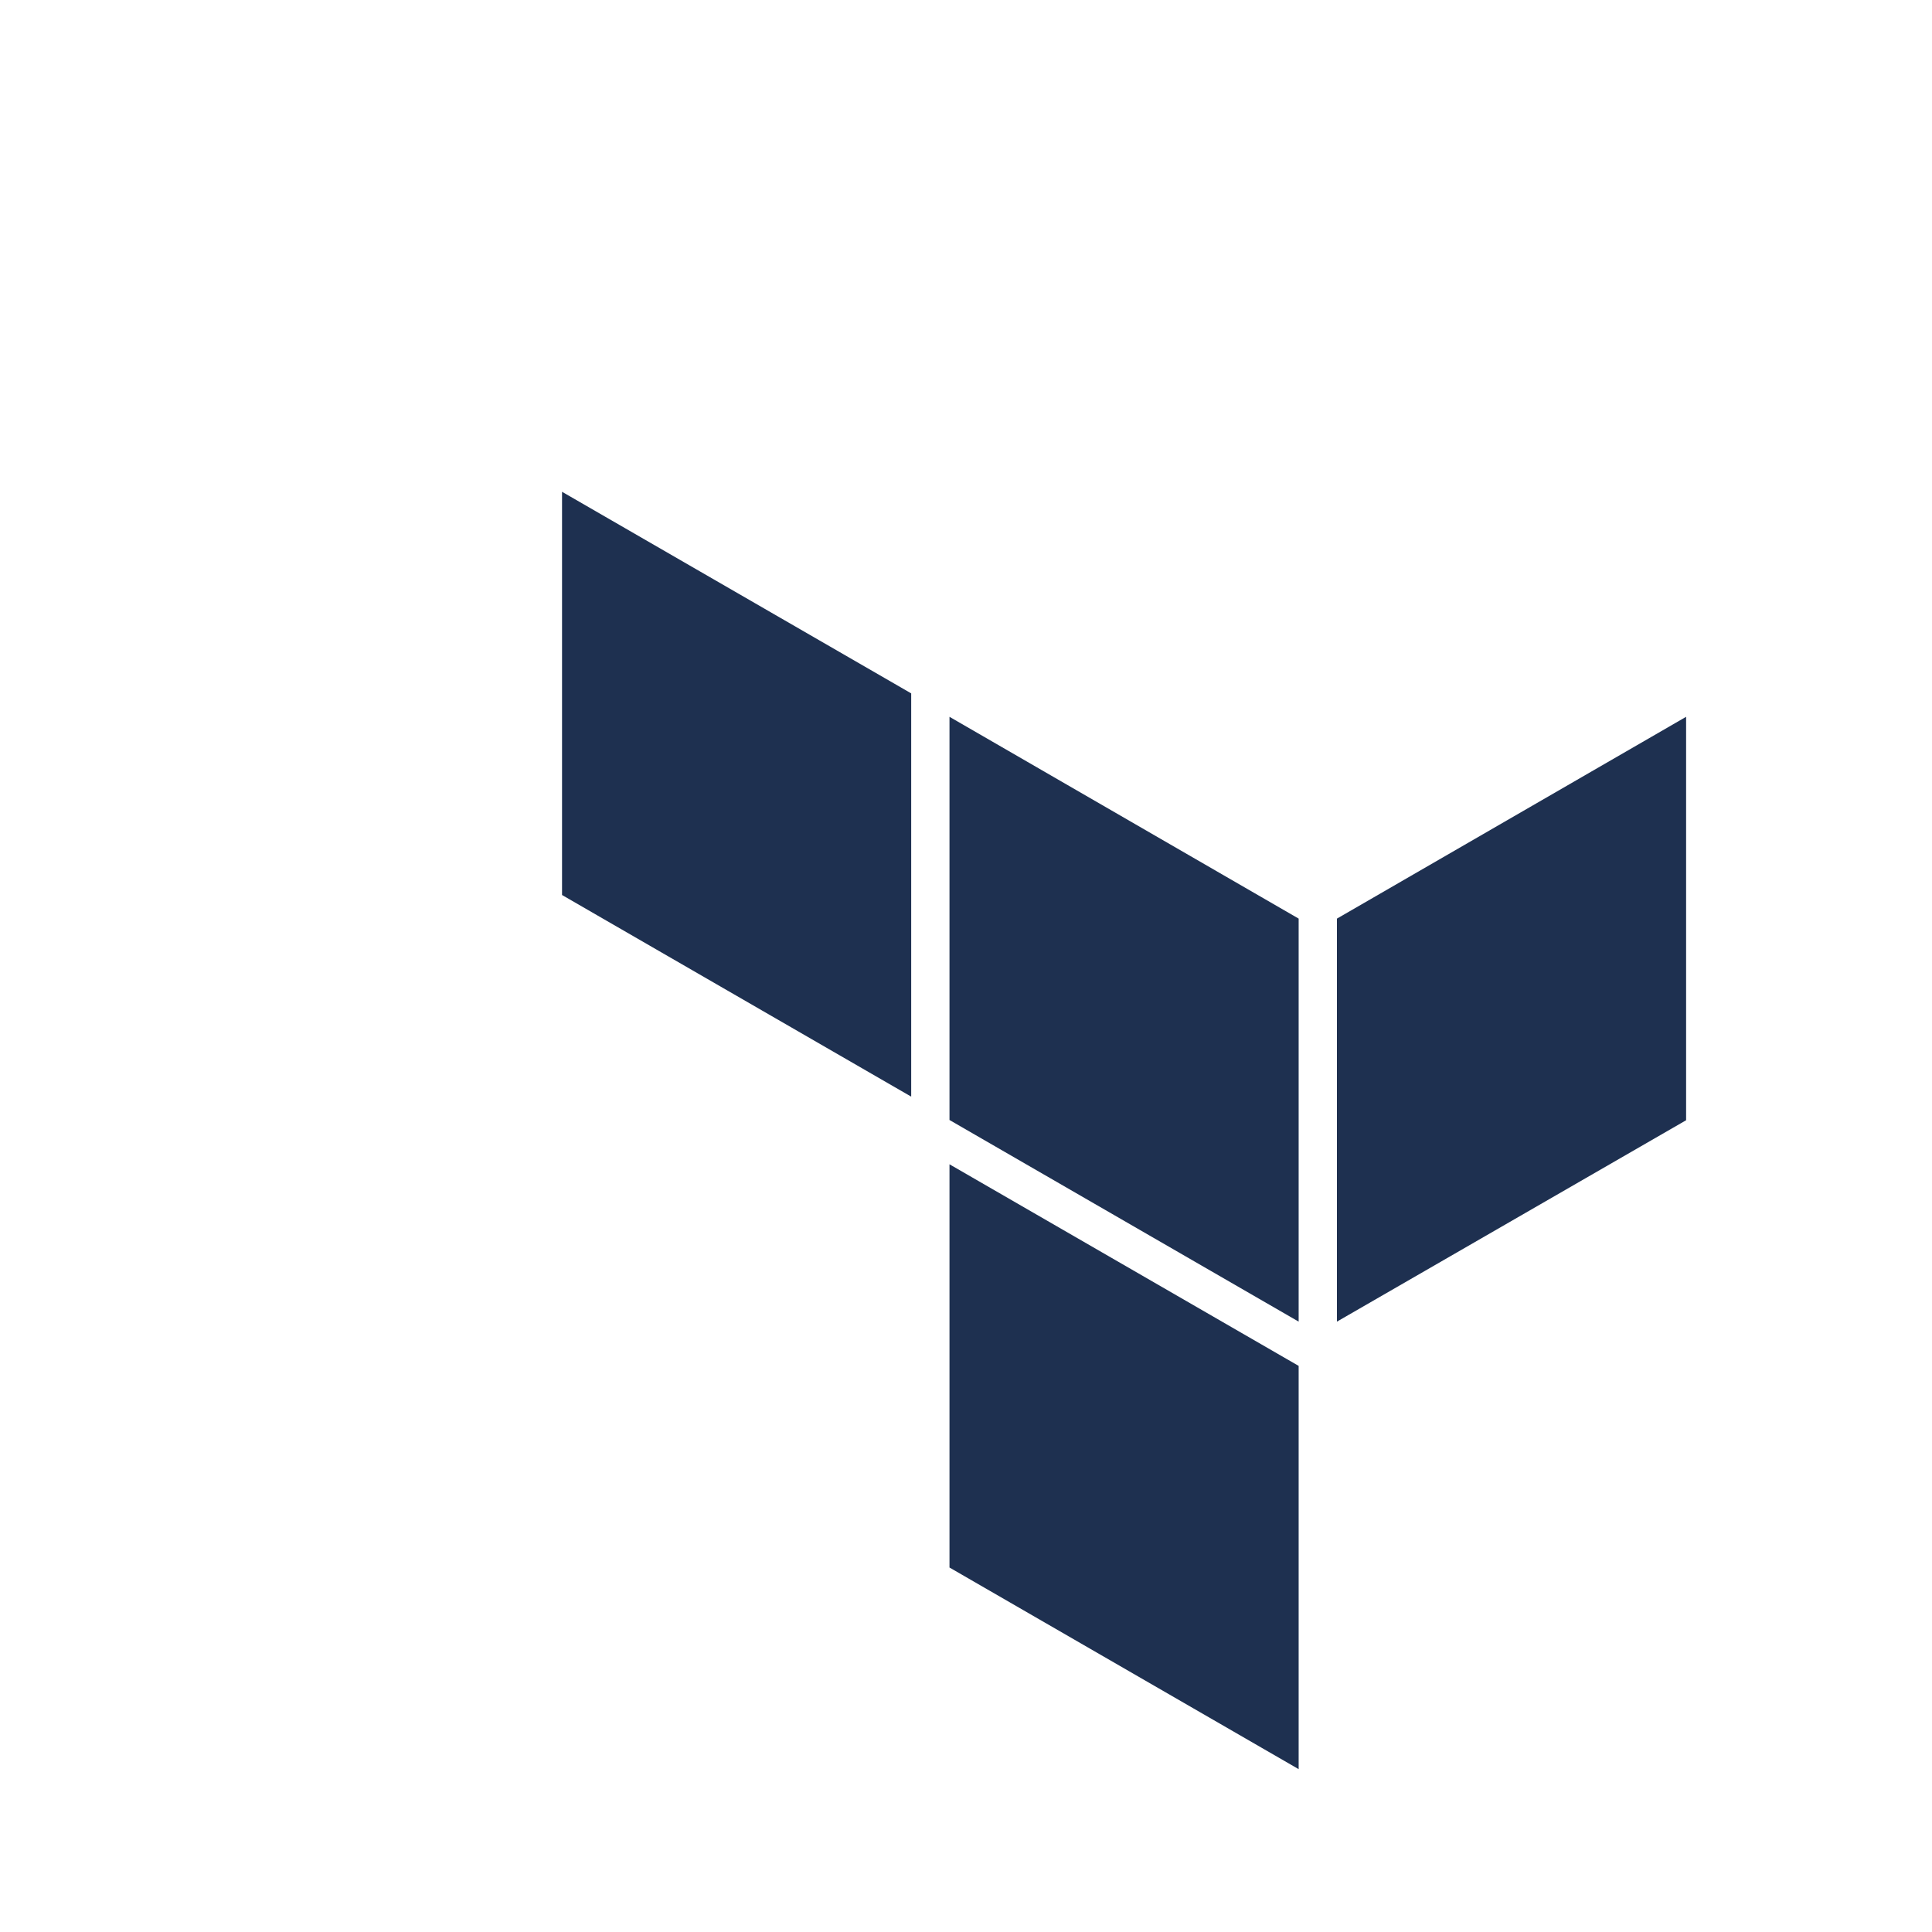 <!-- <?xml version="1.0" encoding="utf-8"?>
<svg width="512px" height="512px" viewBox="0 0 55 55" fill="none" xmlns="http://www.w3.org/2000/svg"><path d="M38.06 26.151v11.473L48 31.891V20.406l-9.94 5.745z" fill="#000000"/><path d="m27.03 20.406 9.94 5.745v11.473l-9.94-5.74V20.407zM16 14v11.479l9.94 5.74v-11.48L16 14zm11.03 30.624 9.94 5.74v-11.48l-9.94-5.739v11.48z" fill="#000000"/></svg> -->

<svg width="512px" height="512px" viewBox="0 0 55 55" fill="none" xmlns="http://www.w3.org/2000/svg">

  <style>
    :root {
      --icon-fill: #1e3050;
    }
  </style>

  <path d="M38.06 26.151v11.473L48 31.891V20.406l-9.94 5.745" fill="#1e3050"/>
  <path d="m27.03 20.406 9.94 5.745v11.473l-9.94-5.74V20.407zM16 14v11.479l9.94 5.74v-11.48L16 14zm11.03 30.624 9.94 5.74v-11.48l-9.94-5.739v11.48z" fill="#1e3050"/>
</svg>